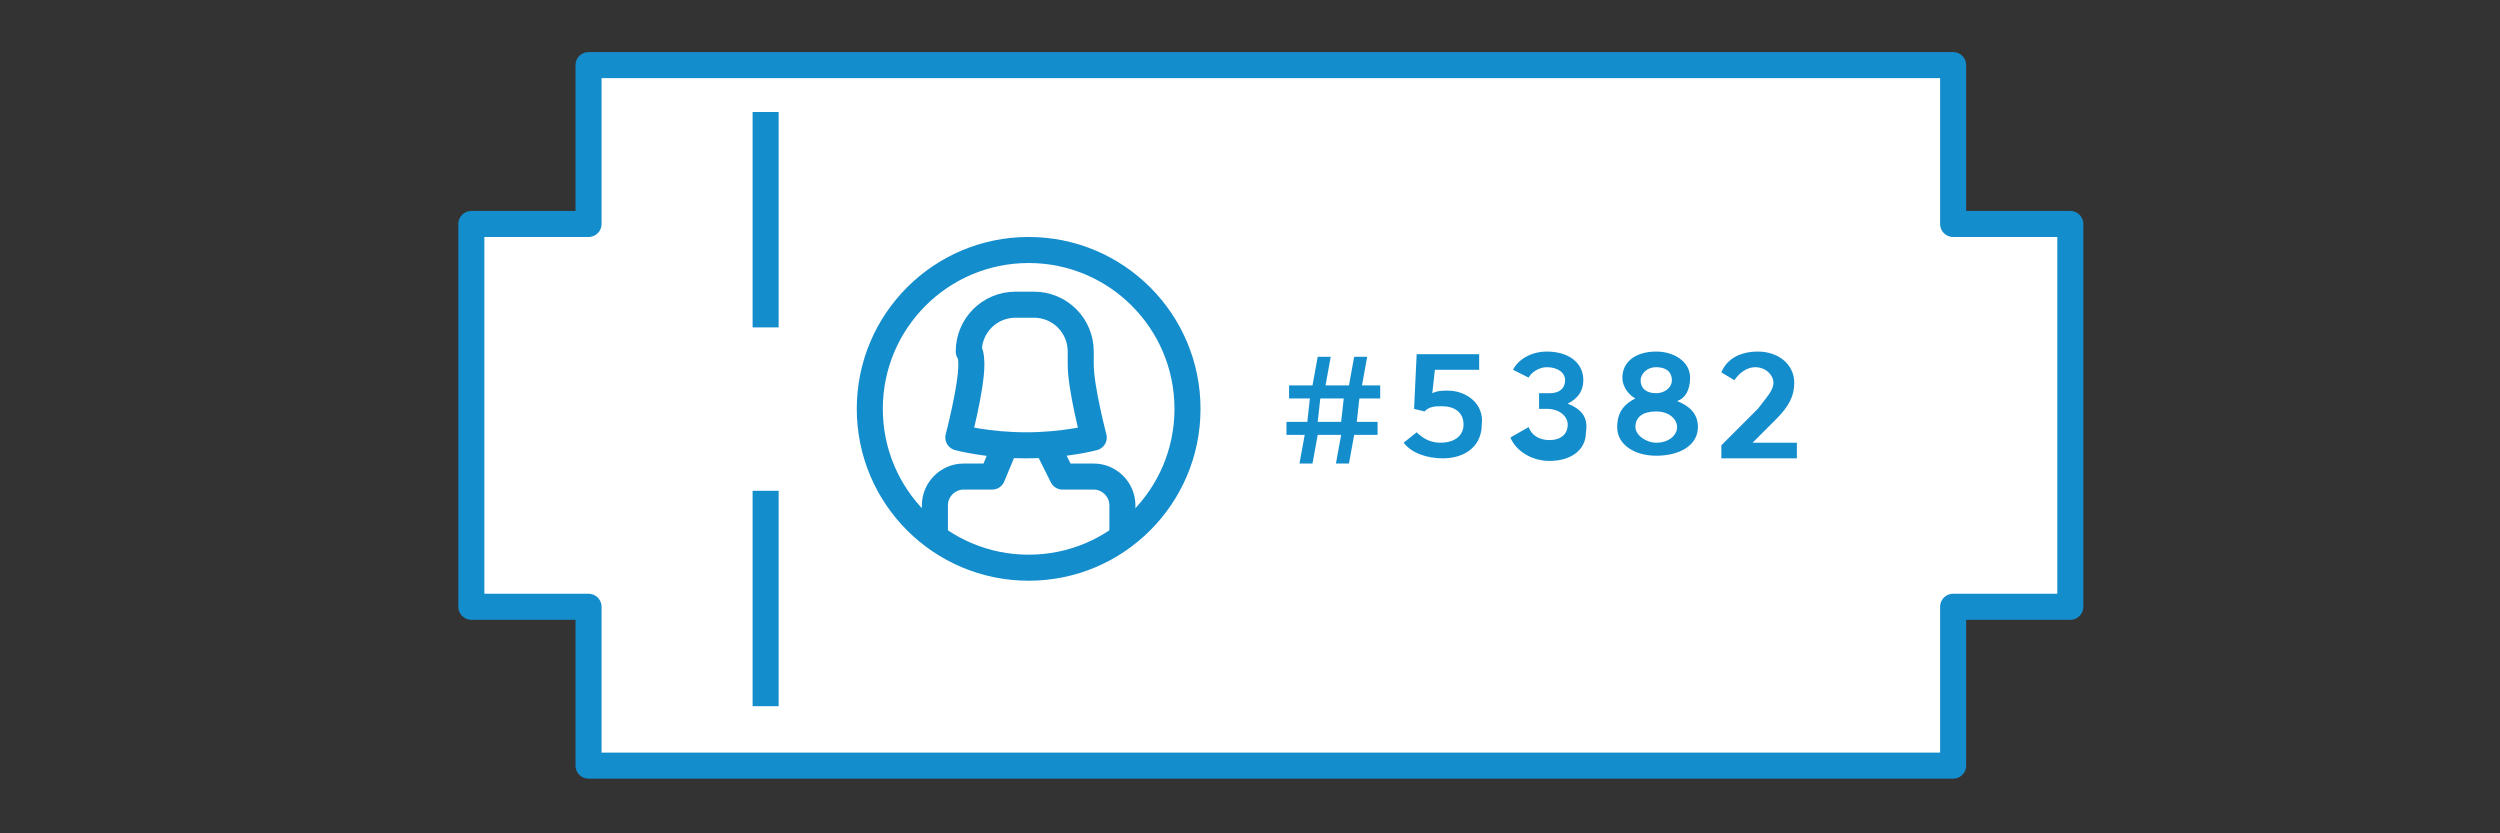 <?xml version="1.0" encoding="utf-8"?>
<!-- Generator: Adobe Illustrator 21.0.2, SVG Export Plug-In . SVG Version: 6.00 Build 0)  -->
<svg version="1.1" id="Layer_1" xmlns="http://www.w3.org/2000/svg" xmlns:xlink="http://www.w3.org/1999/xlink" x="0px" y="0px"
	 width="96px" height="32px" viewBox="0 0 96 32" style="enable-background:new 0 0 96 32;" xml:space="preserve">
<rect x="0" y="0" width="96" height="32" fill="#333333" stroke="none"/>
<style type="text/css">
	.st0{fill:#FFFFFF;stroke:#148DCD;stroke-linecap:round;stroke-linejoin:round;}
	.st1{fill:none;stroke:#148DCD;stroke-linecap:square;stroke-linejoin:round;stroke-dasharray:7.273;}
	.st2{fill:#148DCD;}
	.st3{fill:none;stroke:#148DCD;}
	.st4{fill:none;stroke:#148DCD;stroke-linecap:round;stroke-linejoin:round;}
</style>
<path id="a_1_" class="st0" d="M75,8.6V2.5H22.6v6.1h-4.5v14.7h4.5v6.1H75v-6.1h4.5V8.6H75z"/>
<path class="st1" d="M29.4,4.8v22.6"/>
<path class="st2" d="M49.9,17.8h0.5l0.2-1.1h0.9l-0.2,1.1h0.5l0.2-1.1h0.9v-0.5h-0.8l0.1-0.9H53l0-0.5h-0.7l0.2-1.1H52l-0.2,1.1
	h-0.9l0.2-1.1h-0.5l-0.2,1.1h-0.9v0.5h0.8l-0.1,0.9h-0.8v0.5h0.7L49.9,17.8z M50.6,16.2l0.1-0.9h0.9l-0.1,0.9H50.6z M55.6,15
	c-0.2,0-0.4,0-0.6,0.1l0.1-0.9h1.7v-0.6h-2.4l-0.1,2.1l0.4,0.1c0.2-0.2,0.4-0.2,0.7-0.2c0.4,0,0.8,0.2,0.8,0.7
	c0,0.4-0.3,0.7-0.9,0.7c-0.4,0-0.7-0.2-0.9-0.4L53.9,17c0.3,0.4,0.9,0.6,1.5,0.6c0.9,0,1.5-0.5,1.5-1.3C57,15.5,56.3,15,55.6,15
	L55.6,15z M60.2,15.5L60.2,15.5c0.4-0.2,0.6-0.5,0.6-0.9c0-0.7-0.6-1.1-1.4-1.1c-0.6,0-1.1,0.3-1.3,0.7l0.6,0.3
	c0.1-0.2,0.4-0.4,0.7-0.4c0.4,0,0.7,0.2,0.7,0.5c0,0.3-0.2,0.5-0.6,0.5h-0.4v0.6h0.3c0.5,0,0.8,0.3,0.8,0.6c0,0.4-0.3,0.6-0.7,0.6
	c-0.4,0-0.7-0.2-0.8-0.5L58,16.8c0.2,0.5,0.8,0.9,1.5,0.9c0.8,0,1.4-0.4,1.4-1.1C61,16,60.7,15.7,60.2,15.5L60.2,15.5z M64.4,15.4
	L64.4,15.4c0.3-0.1,0.5-0.4,0.5-0.9c0-0.6-0.6-1-1.3-1c-0.8,0-1.3,0.4-1.3,1c0,0.4,0.3,0.7,0.5,0.8v0c-0.4,0.2-0.7,0.5-0.7,1.1
	c0,0.7,0.7,1.1,1.5,1.1c0.9,0,1.6-0.4,1.6-1.1C65.2,15.9,64.9,15.6,64.4,15.4L64.4,15.4z M63.6,14.1c0.4,0,0.6,0.2,0.6,0.5
	c0,0.3-0.3,0.5-0.6,0.5c-0.4,0-0.6-0.2-0.6-0.5C63,14.4,63.2,14.1,63.6,14.1z M63.6,17c-0.4,0-0.8-0.3-0.8-0.6
	c0-0.4,0.3-0.6,0.8-0.6c0.5,0,0.8,0.3,0.8,0.6C64.4,16.7,64.1,17,63.6,17z M67.3,17L67.3,17l0.9-0.9c0.5-0.5,0.7-0.9,0.7-1.4
	c0-0.7-0.6-1.2-1.4-1.2c-0.7,0-1.2,0.3-1.4,0.8l0.5,0.3c0.2-0.3,0.5-0.5,0.8-0.5c0.4,0,0.7,0.3,0.7,0.6c0,0.3-0.3,0.6-0.6,1
	l-1.4,1.4l0,0.5H69V17C69,17,67.3,17,67.3,17z"/>
<circle class="st3" cx="39.5" cy="15.7" r="6.1"/>
<path class="st4" d="M38.6,17.1l-0.5,1.2h-1.1c-0.6,0-1.1,0.5-1.1,1.1v1.2 M43.1,20.6v-1.2c0-0.6-0.5-1.1-1.1-1.1h-1.2l-0.6-1.2
	 M37.3,14c0,0.9-0.5,2.8-0.5,2.8s1.1,0.3,2.6,0.3c1.5,0,2.6-0.3,2.6-0.3s-0.5-1.9-0.5-2.8v-0.5c0-1-0.8-1.8-1.8-1.8c0,0,0,0,0,0
	h-0.7c-1,0-1.8,0.8-1.8,1.8C37.3,13.5,37.3,14,37.3,14z"/>
</svg>
